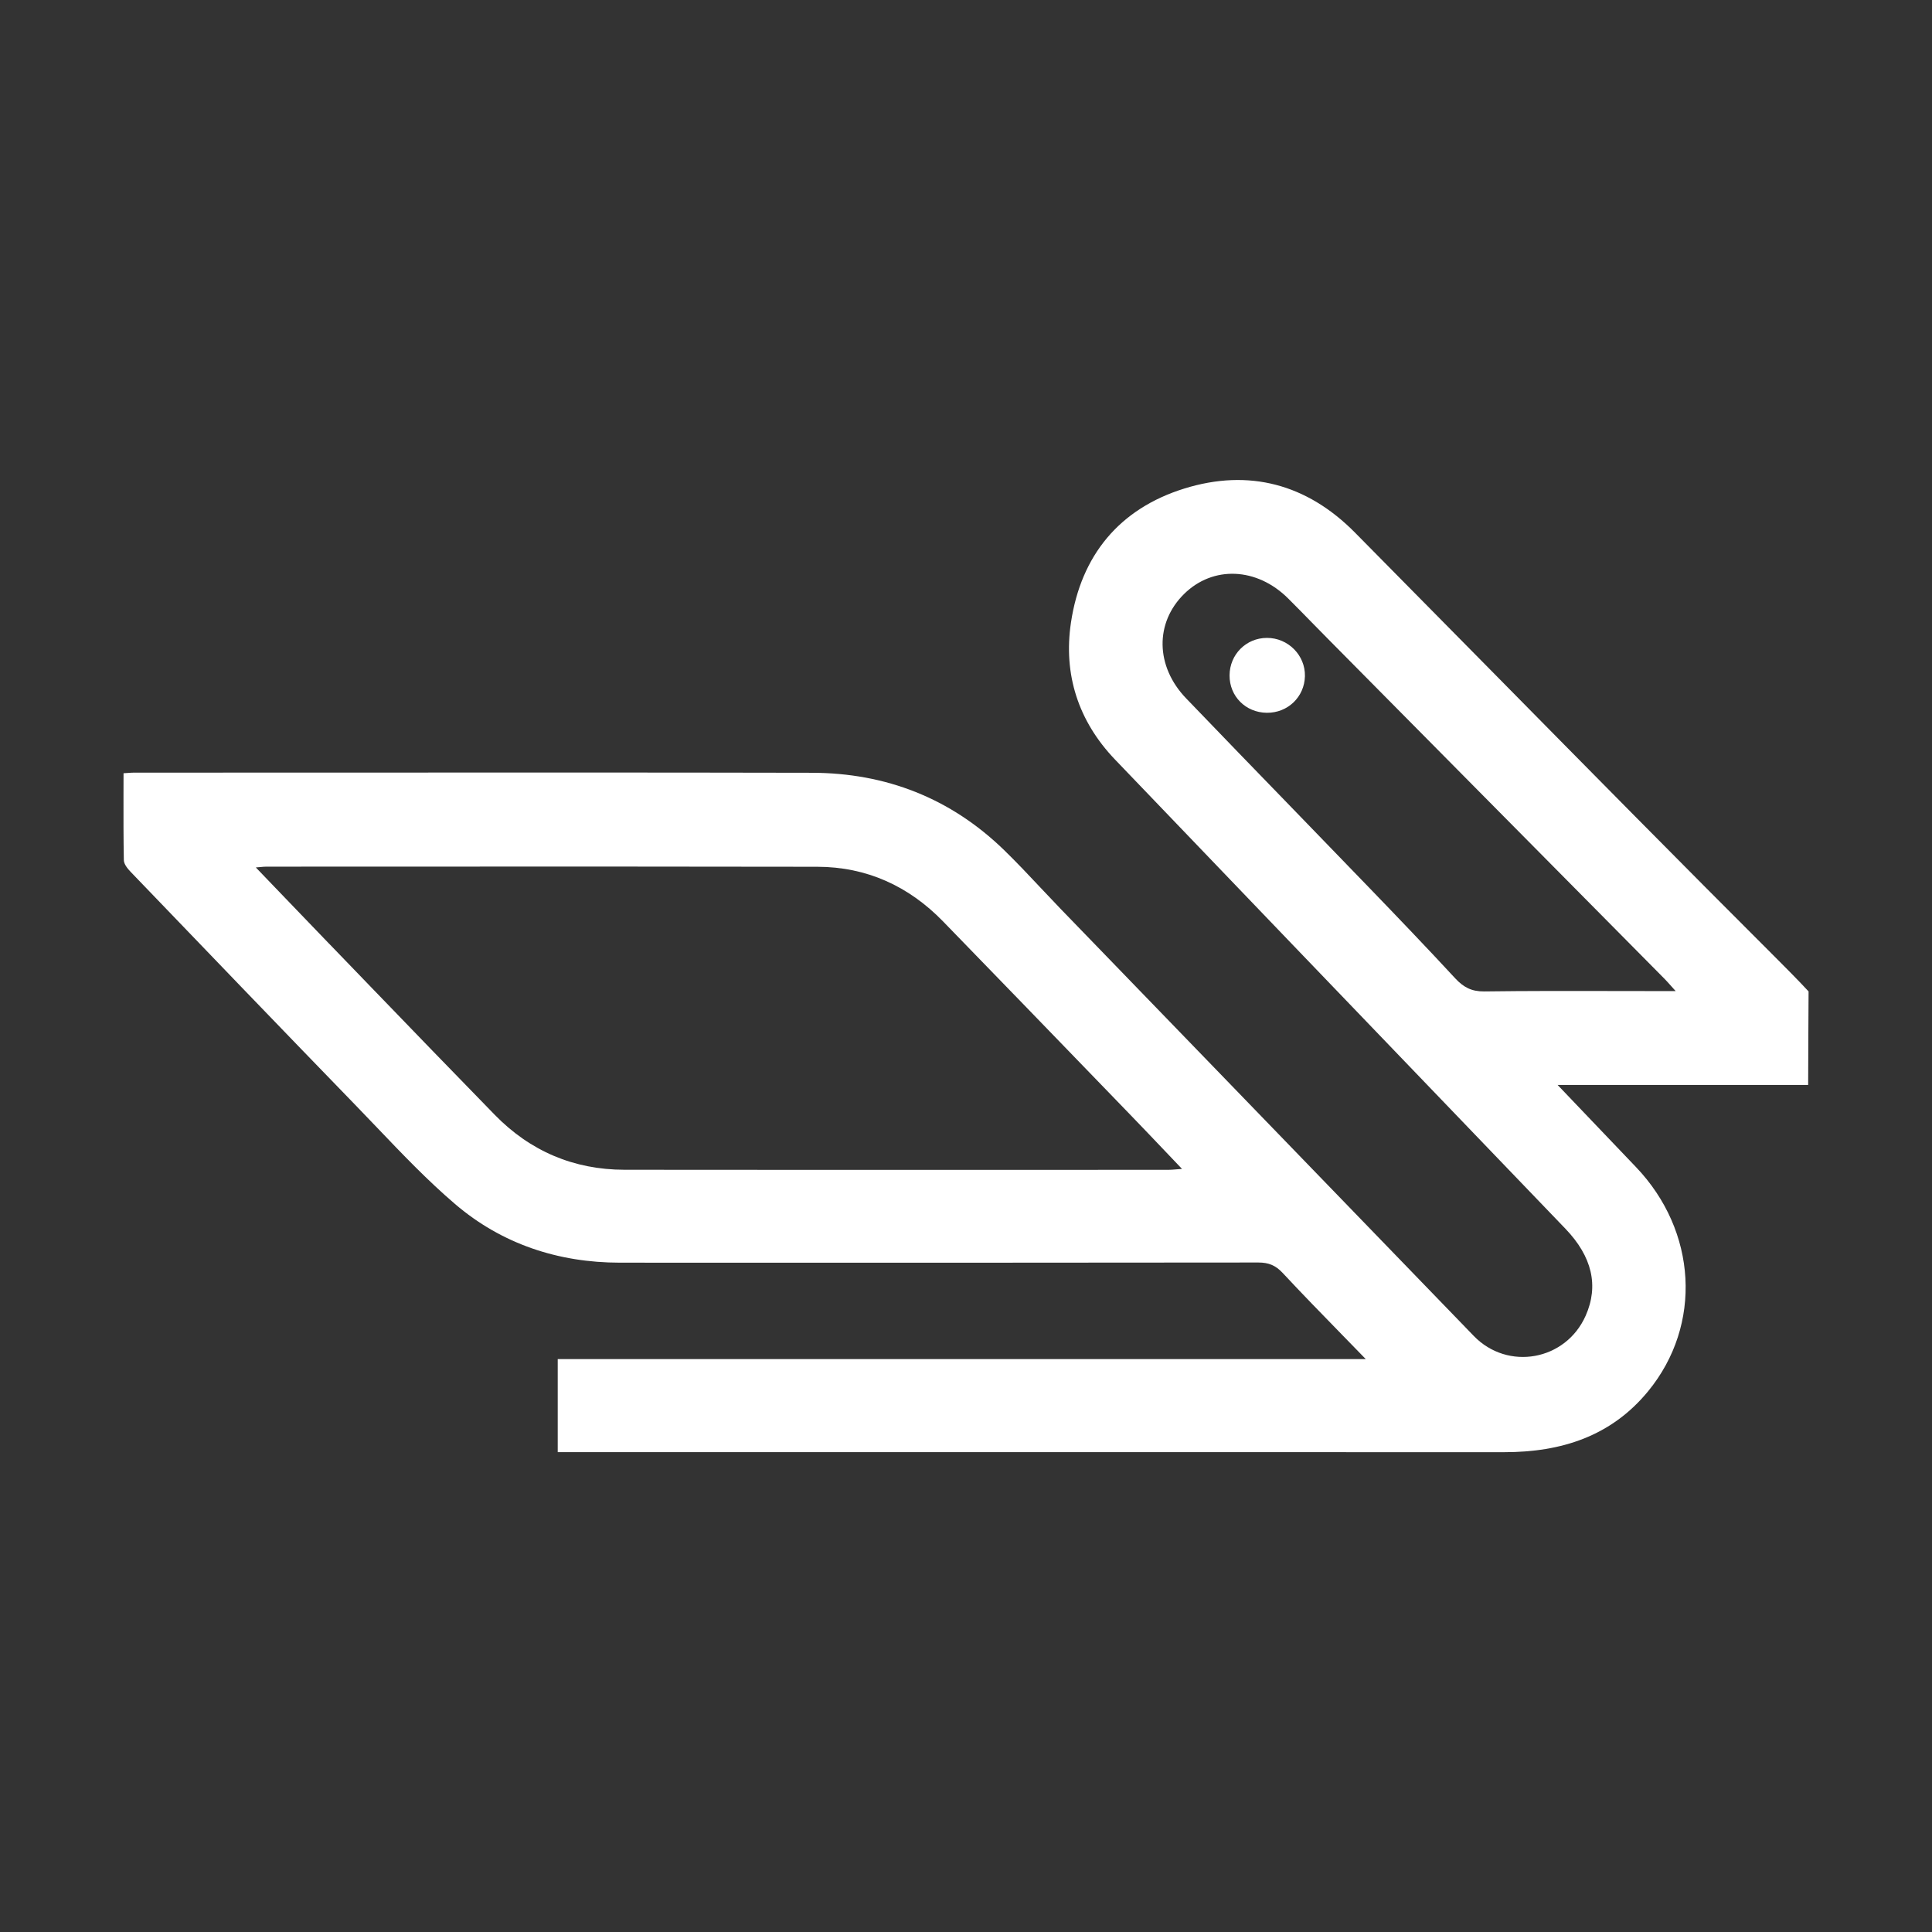 <?xml version="1.0" encoding="UTF-8" standalone="no" ?>
<!DOCTYPE svg PUBLIC "-//W3C//DTD SVG 1.1//EN" "http://www.w3.org/Graphics/SVG/1.1/DTD/svg11.dtd">
<svg xmlns="http://www.w3.org/2000/svg" xmlns:xlink="http://www.w3.org/1999/xlink" version="1.1" width="1080" height="1080" viewBox="0 0 1080 1080" xml:space="preserve">
<rect x="0" y="0" width="1080" height="1080" fill="#333333" stroke="none"/>
<desc>Created with Fabric.js 5.2.4</desc>
<defs>
</defs>
<g transform="matrix(1 0 0 1 540 540)" id="356f300c-cc1d-4a21-9c93-d44d2f5b709d"  >
<rect style="stroke: none; stroke-width: 1; stroke-dasharray: none; stroke-linecap: butt; stroke-dashoffset: 0; stroke-linejoin: miter; stroke-miterlimit: 4; fill: rgb(255,255,255); fill-rule: nonzero; opacity: 1; visibility: hidden;" vector-effect="non-scaling-stroke"  x="-540" y="-540" rx="0" ry="0" width="1080" height="1080" />
</g>
<g transform="matrix(1 0 0 1 540 540)" id="82c3590b-89cd-4fcd-aefb-5c1531eb2c5b"  >
</g>
<g transform="matrix(12.9 0 0 12.9 540 540)" id="e3d0690d-6b8d-4bf2-8232-136b86246213"  >
<path style="stroke: rgb(0,0,0); stroke-width: 0; stroke-dasharray: none; stroke-linecap: butt; stroke-dashoffset: 0; stroke-linejoin: miter; stroke-miterlimit: 4; fill: rgb(255,255,255); fill-rule: nonzero; opacity: 1;" vector-effect="non-scaling-stroke"  transform=" translate(-36.51, -21.06)" d="M 0.207 12.693 C 0.148 12.697 0.081 12.702 0.002 12.707 L 0.003 12.707 C 0.003 13.016 0.002 13.322 0.001 13.625 C -0 14.592 -0.002 15.534 0.016 16.474 C 0.019 16.645 0.175 16.839 0.308 16.977 L 0.649 17.332 C 3.776 20.586 6.903 23.841 10.045 27.08 C 10.36 27.404 10.672 27.732 10.985 28.059 C 12.078 29.204 13.172 30.351 14.369 31.375 C 16.394 33.105 18.834 33.915 21.515 33.916 C 30.735 33.92 39.957 33.921 49.179 33.909 C 49.622 33.909 49.923 34.03 50.231 34.359 C 51.059 35.248 51.907 36.117 52.795 37.028 C 53.135 37.377 53.481 37.731 53.834 38.095 L 18.818 38.095 L 18.818 42.126 L 19.474 42.126 C 22.843 42.126 26.212 42.126 29.581 42.126 C 39.668 42.126 49.755 42.126 59.841 42.128 C 62.296 42.128 64.463 41.446 66.072 39.484 C 68.428 36.61 68.194 32.546 65.539 29.769 C 64.893 29.093 64.247 28.416 63.586 27.723 C 63.116 27.23 62.638 26.729 62.147 26.215 L 73.004 26.215 C 73.004 25.444 73.022 22.162 73.022 22.162 C 73.022 22.162 72.639 21.739 71.689 20.791 C 67.556 16.666 63.456 12.507 59.357 8.349 C 57.359 6.322 55.361 4.296 53.36 2.273 C 51.287 0.178 48.775 -0.5 45.973 0.369 C 43.154 1.244 41.494 3.27 41.059 6.173 C 40.721 8.423 41.377 10.452 42.967 12.113 C 48.021 17.389 53.082 22.657 58.143 27.925 C 59.591 29.431 61.038 30.938 62.485 32.445 C 63.642 33.65 63.939 34.918 63.361 36.217 C 62.494 38.166 59.985 38.612 58.514 37.091 C 55.033 33.49 51.55 29.891 48.067 26.291 C 45.582 23.723 43.097 21.155 40.613 18.587 C 40.322 18.285 40.034 17.979 39.746 17.673 C 39.226 17.119 38.705 16.566 38.16 16.036 C 35.846 13.789 33.038 12.693 29.83 12.687 C 22.905 12.672 15.979 12.676 9.053 12.679 C 6.187 12.68 3.322 12.681 0.456 12.681 C 0.381 12.681 0.305 12.686 0.207 12.693 Z M 67.262 22.147 L 66.539 22.147 L 66.538 22.147 C 65.874 22.147 65.21 22.146 64.546 22.144 C 62.687 22.141 60.827 22.137 58.968 22.162 C 58.42 22.168 58.069 21.981 57.713 21.598 C 56.471 20.256 55.204 18.934 53.934 17.618 C 52.827 16.469 51.716 15.324 50.606 14.178 C 49.084 12.608 47.562 11.038 46.048 9.461 C 44.715 8.073 44.694 6.19 45.957 4.942 C 47.211 3.702 49.115 3.781 50.472 5.135 C 50.818 5.479 51.159 5.828 51.5 6.177 C 51.728 6.409 51.955 6.642 52.184 6.873 C 54.267 8.977 56.35 11.081 58.433 13.185 C 61.215 15.995 63.997 18.804 66.779 21.615 C 66.864 21.701 66.945 21.792 67.051 21.911 C 67.111 21.979 67.18 22.056 67.262 22.147 Z M 10.663 21.908 C 10.082 21.305 9.5 20.702 8.918 20.099 L 8.918 20.101 C 8.28 19.44 7.644 18.778 6.991 18.097 C 6.581 17.67 6.164 17.235 5.735 16.789 C 5.813 16.783 5.878 16.777 5.933 16.772 C 6.04 16.762 6.115 16.755 6.189 16.755 C 8.179 16.755 10.169 16.754 12.159 16.753 C 18.129 16.751 24.099 16.748 30.068 16.76 C 32.208 16.764 34.026 17.597 35.514 19.126 C 37.815 21.493 40.11 23.867 42.406 26.241 C 42.839 26.689 43.272 27.137 43.705 27.585 C 44.182 28.078 44.655 28.576 45.155 29.101 C 45.387 29.345 45.625 29.595 45.871 29.853 C 45.772 29.86 45.689 29.867 45.617 29.873 C 45.483 29.884 45.384 29.892 45.285 29.892 C 43.437 29.892 41.588 29.893 39.74 29.894 C 33.73 29.895 27.721 29.897 21.711 29.89 C 19.512 29.887 17.624 29.082 16.089 27.509 C 14.273 25.649 12.468 23.778 10.663 21.908 Z M 47.931 8.466 C 47.926 9.372 48.628 10.077 49.543 10.087 C 50.451 10.097 51.175 9.404 51.197 8.503 C 51.219 7.596 50.466 6.838 49.548 6.842 C 48.648 6.845 47.936 7.56 47.931 8.466 Z" stroke-linecap="round" />
</g>
</svg>